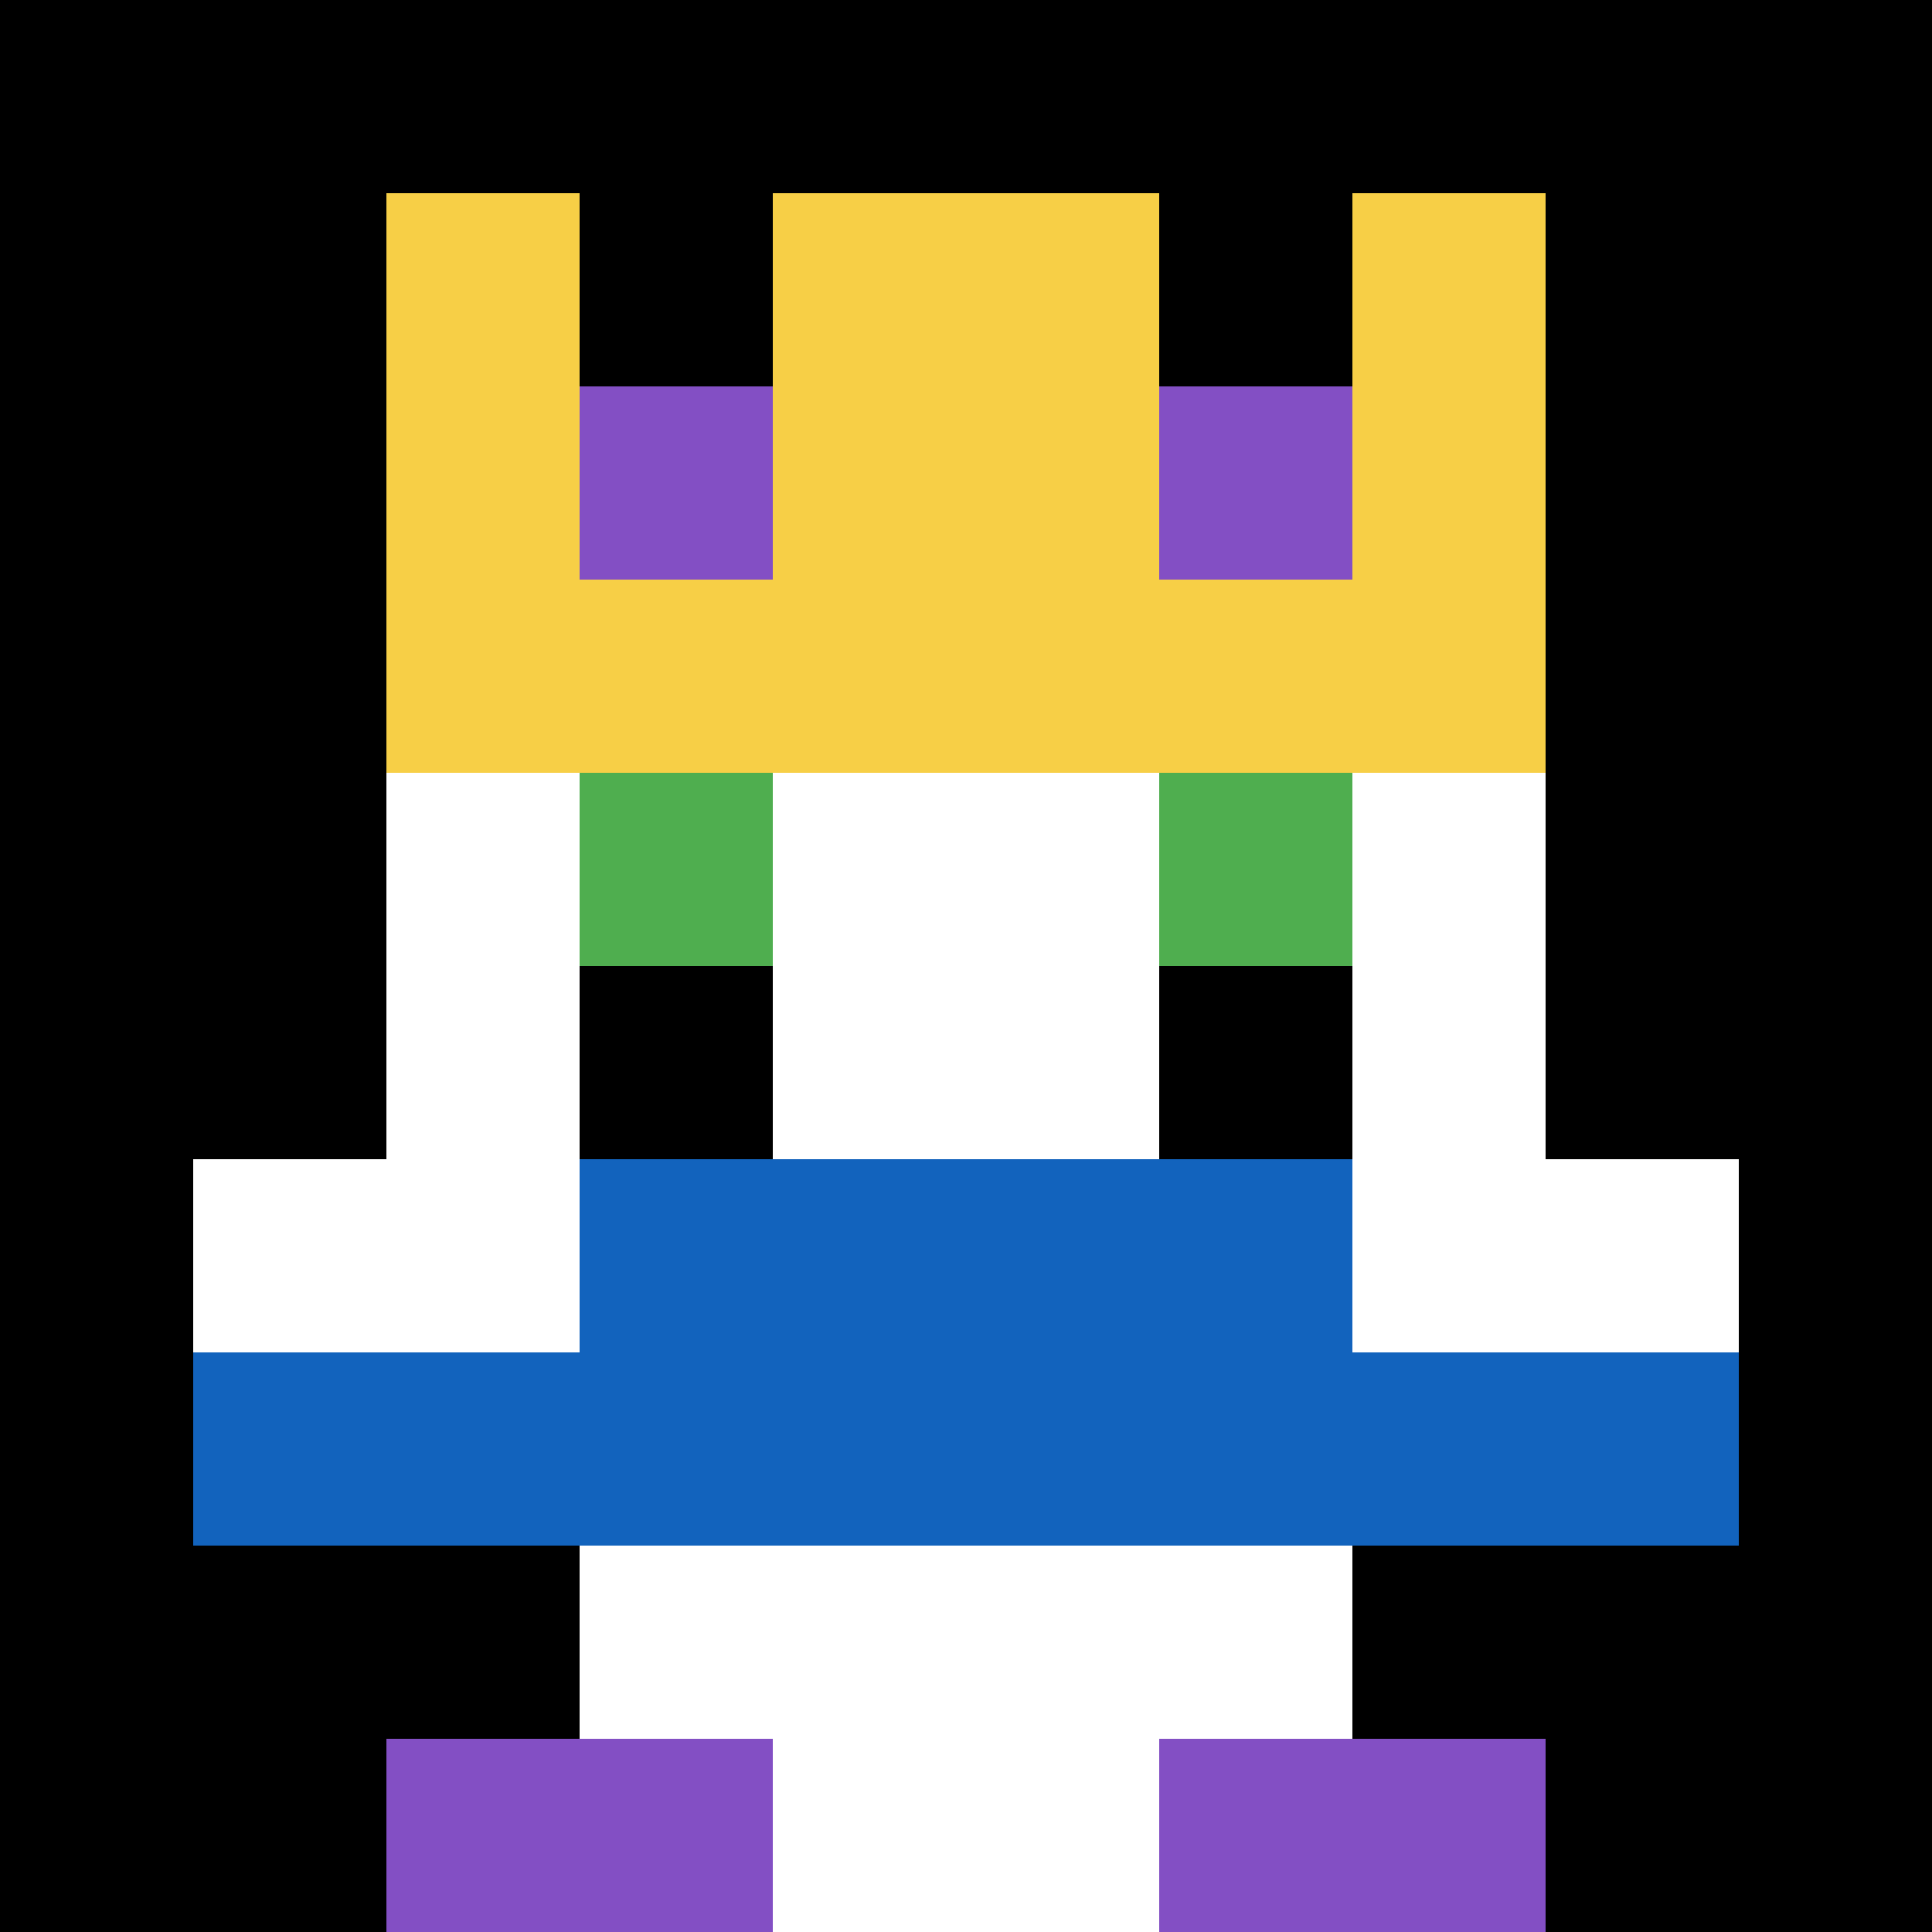 <svg xmlns="http://www.w3.org/2000/svg" version="1.1" width="707" height="707"><title>'goose-pfp-511686' by Dmitri Cherniak</title><desc>seed=511686
backgroundColor=#ffffff
padding=20
innerPadding=0
timeout=500
dimension=1
border=false
Save=function(){return n.handleSave()}
frame=346

Rendered at Wed Oct 04 2023 08:23:17 GMT+0800 (中国标准时间)
Generated in &lt;1ms
</desc><defs></defs><rect width="100%" height="100%" fill="#ffffff"></rect><g><g id="0-0"><rect x="0" y="0" height="707" width="707" fill="#000000"></rect><g><rect id="0-0-3-2-4-7" x="212.1" y="141.4" width="282.8" height="494.9" fill="#ffffff"></rect><rect id="0-0-2-3-6-5" x="141.4" y="212.1" width="424.2" height="353.5" fill="#ffffff"></rect><rect id="0-0-4-8-2-2" x="282.8" y="565.6" width="141.4" height="141.4" fill="#ffffff"></rect><rect id="0-0-1-6-8-1" x="70.7" y="424.2" width="565.6" height="70.7" fill="#ffffff"></rect><rect id="0-0-1-7-8-1" x="70.7" y="494.9" width="565.6" height="70.7" fill="#1263BD"></rect><rect id="0-0-3-6-4-2" x="212.1" y="424.2" width="282.8" height="141.4" fill="#1263BD"></rect><rect id="0-0-3-4-1-1" x="212.1" y="282.8" width="70.7" height="70.7" fill="#4FAE4F"></rect><rect id="0-0-6-4-1-1" x="424.2" y="282.8" width="70.7" height="70.7" fill="#4FAE4F"></rect><rect id="0-0-3-5-1-1" x="212.1" y="353.5" width="70.7" height="70.7" fill="#000000"></rect><rect id="0-0-6-5-1-1" x="424.2" y="353.5" width="70.7" height="70.7" fill="#000000"></rect><rect id="0-0-2-1-1-2" x="141.4" y="70.7" width="70.7" height="141.4" fill="#F7CF46"></rect><rect id="0-0-4-1-2-2" x="282.8" y="70.7" width="141.4" height="141.4" fill="#F7CF46"></rect><rect id="0-0-7-1-1-2" x="494.9" y="70.7" width="70.7" height="141.4" fill="#F7CF46"></rect><rect id="0-0-2-2-6-2" x="141.4" y="141.4" width="424.2" height="141.4" fill="#F7CF46"></rect><rect id="0-0-3-2-1-1" x="212.1" y="141.4" width="70.7" height="70.7" fill="#834FC4"></rect><rect id="0-0-6-2-1-1" x="424.2" y="141.4" width="70.7" height="70.7" fill="#834FC4"></rect><rect id="0-0-2-9-2-1" x="141.4" y="636.3" width="141.4" height="70.7" fill="#834FC4"></rect><rect id="0-0-6-9-2-1" x="424.2" y="636.3" width="141.4" height="70.7" fill="#834FC4"></rect></g><rect x="0" y="0" stroke="white" stroke-width="0" height="707" width="707" fill="none"></rect></g></g></svg>